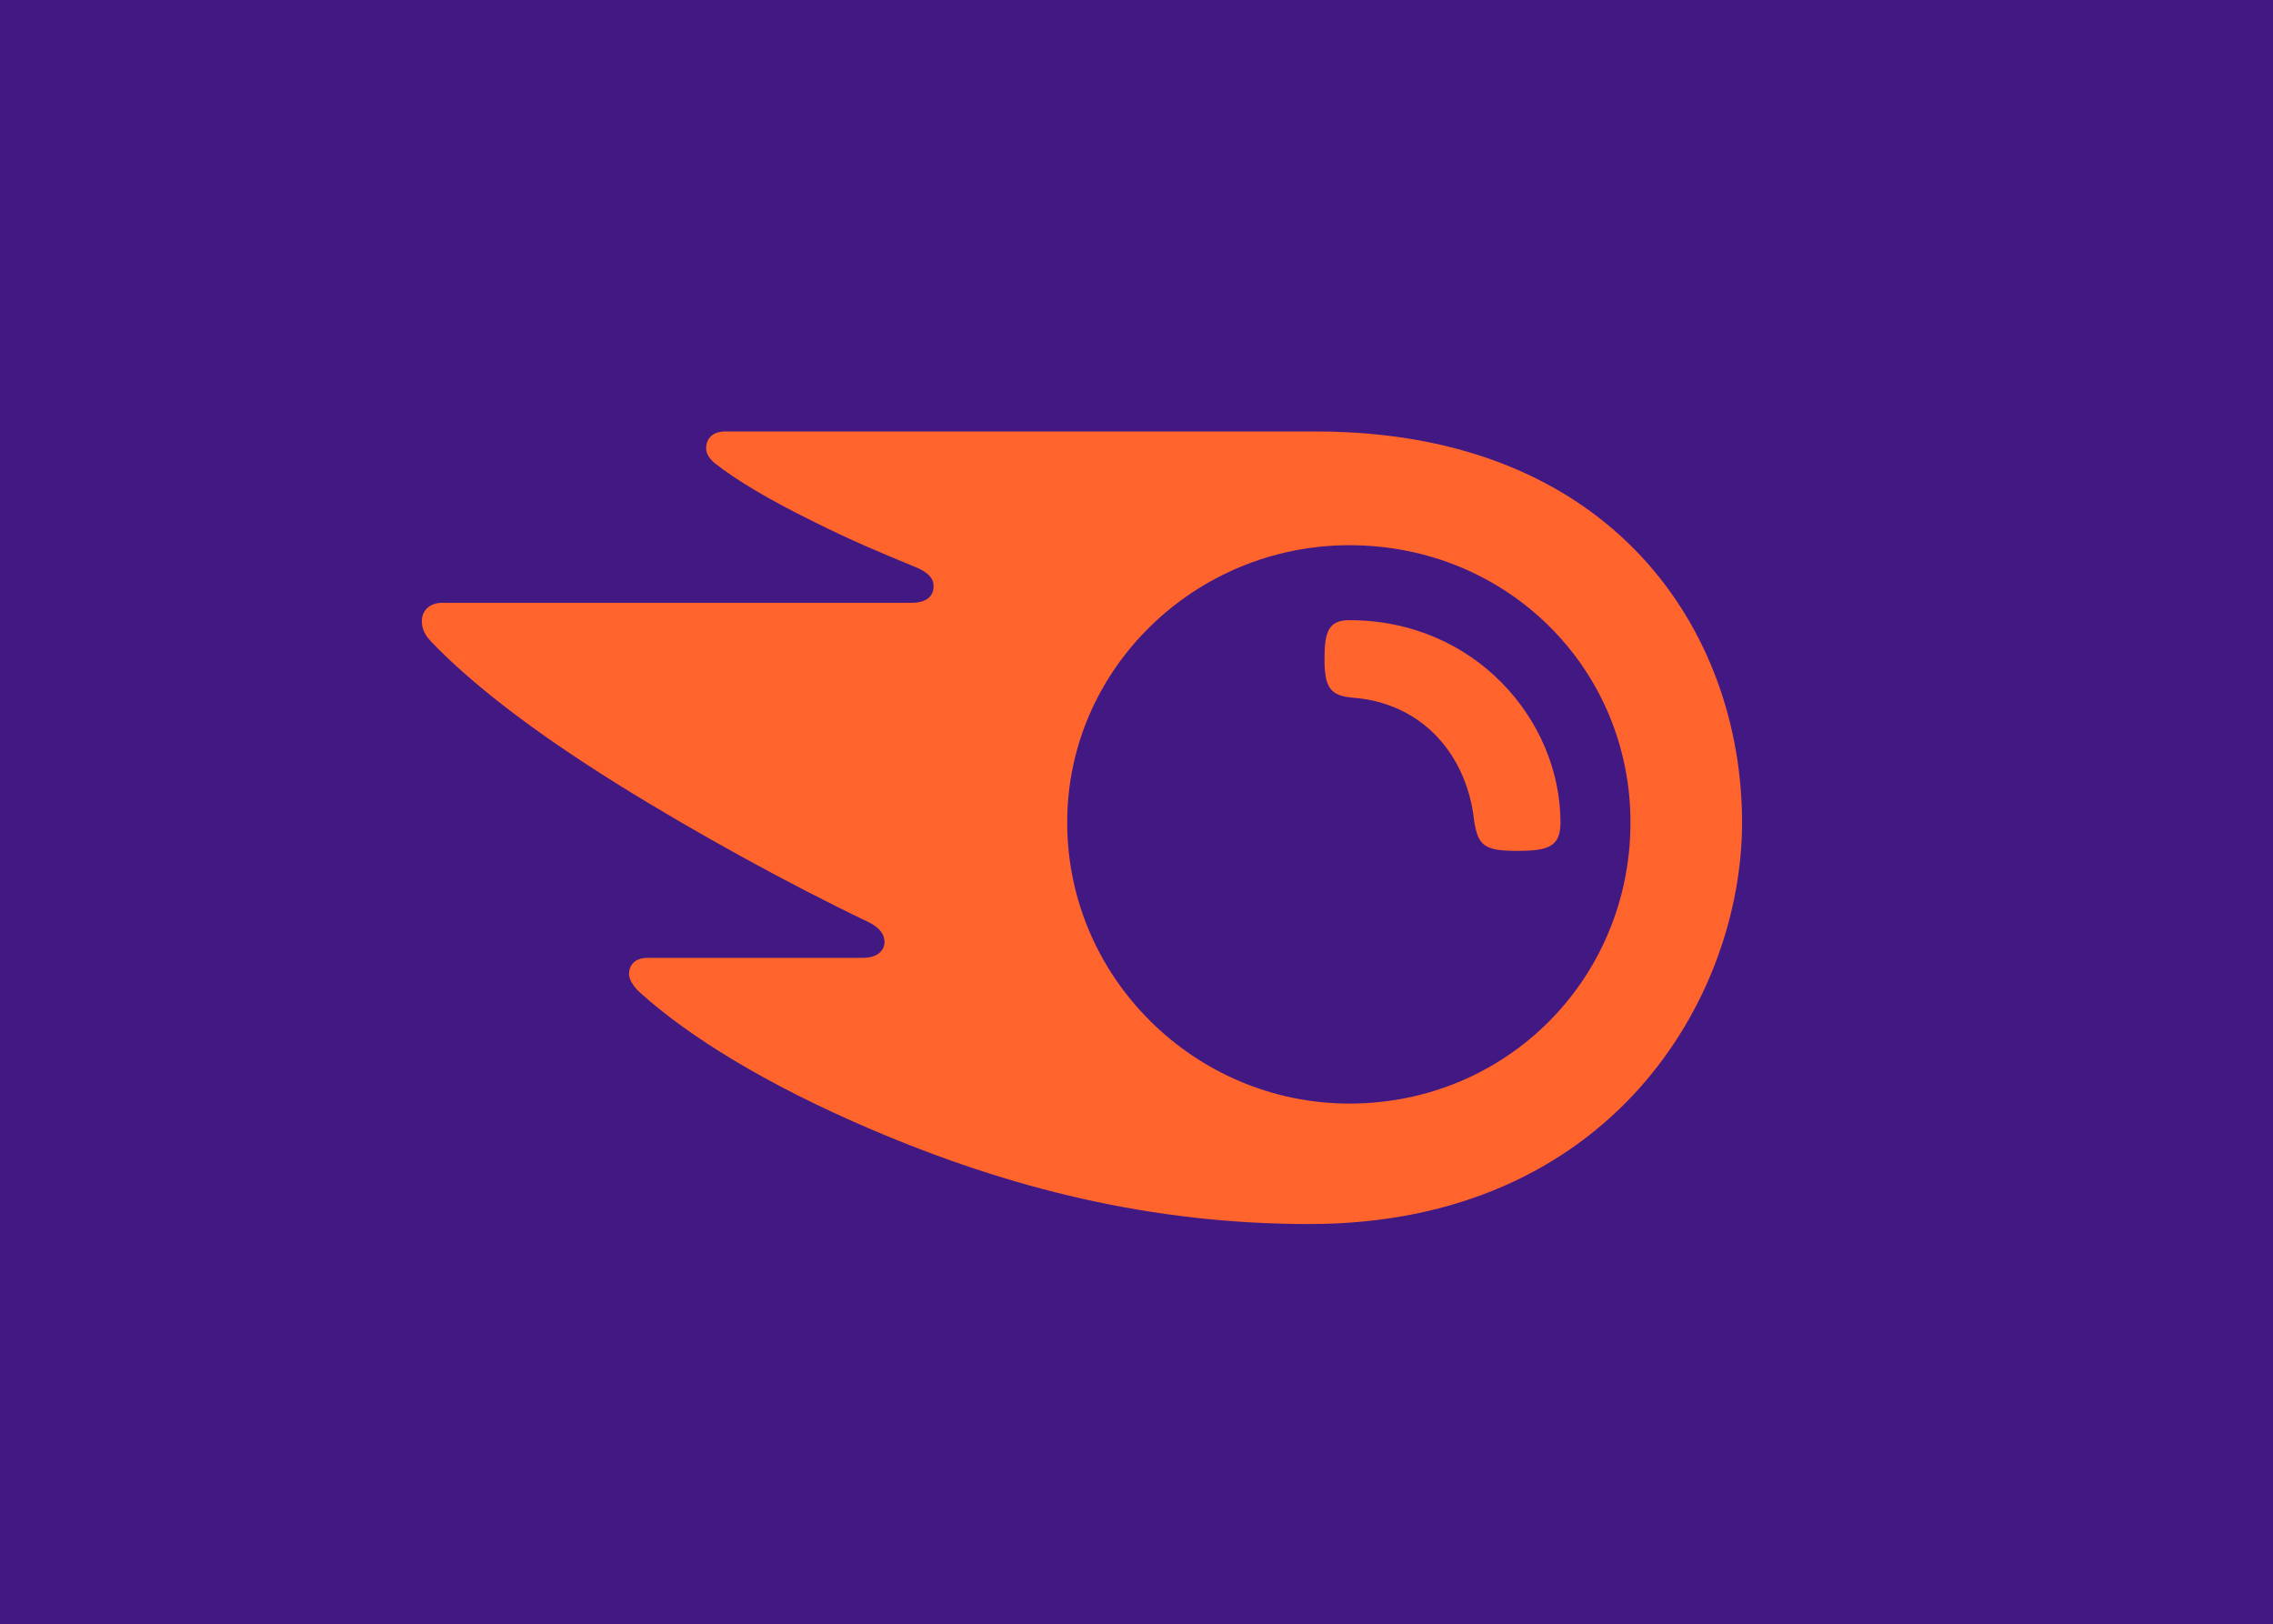 <?xml version="1.0" encoding="utf-8"?>
<!-- Generator: Adobe Illustrator 24.0.1, SVG Export Plug-In . SVG Version: 6.00 Build 0)  -->
<svg version="1.1" id="Layer_1" xmlns="http://www.w3.org/2000/svg" xmlns:xlink="http://www.w3.org/1999/xlink" x="0px" y="0px"
	 viewBox="0 0 639.6 457" style="enable-background:new 0 0 639.6 457;" xml:space="preserve">
<style type="text/css">
	.st0{fill:#421983;}
	.st1{fill:#FF642D;}
</style>
<g>
	<rect class="st0" width="639.6" height="457"/>
</g>
<g>
	<path class="st1" d="M439.1,231.4c0,6.9-3.5,8-12.3,8c-9.3,0-10.9-1.6-12-8.5c-1.9-17.8-13.9-33-34.1-34.6c-6.4-0.5-8-2.9-8-10.9
		c0-7.5,1.1-10.9,6.9-10.9C414.9,174.4,439.1,202.6,439.1,231.4z M490.2,231.4c0-53.5-36.2-110-119.9-110H204.1
		c-3.4,0-5.4,1.8-5.4,4.8c0,1.7,1.3,3.2,2.4,4.1c6.1,4.8,15,10.1,26.9,16c11.5,5.8,20.5,9.5,29.5,13.2c3.7,1.5,5.2,3.2,5.2,5.4
		c0,2.9-2,4.7-6.2,4.7h-132c-3.9,0-5.8,2.5-5.8,5.1c0,2.2,0.8,3.9,2.6,5.8c10.7,11.2,27.7,24.7,52.6,40.2
		c21.8,13.6,48.8,28.4,70.2,38.6c3.6,1.7,4.8,3.7,4.8,5.8c-0.1,2.4-2,4.4-6.1,4.4h-60.5c-3.4,0-5.3,1.8-5.3,4.6c0,1.5,1.3,3.5,2.9,5
		c13.8,12.5,35.8,26.1,65.1,38.6c39.1,16.7,78.9,26.7,123.6,26.7C453.1,344.3,490.2,280.9,490.2,231.4z M379.7,310.5
		c-43.3,0-79.4-35.3-79.4-79.1c0-43.3,36.1-78,79.4-78c44.4,0,79.1,34.7,79.1,78C458.8,275.2,424.1,310.5,379.7,310.5z"/>
</g>
</svg>
